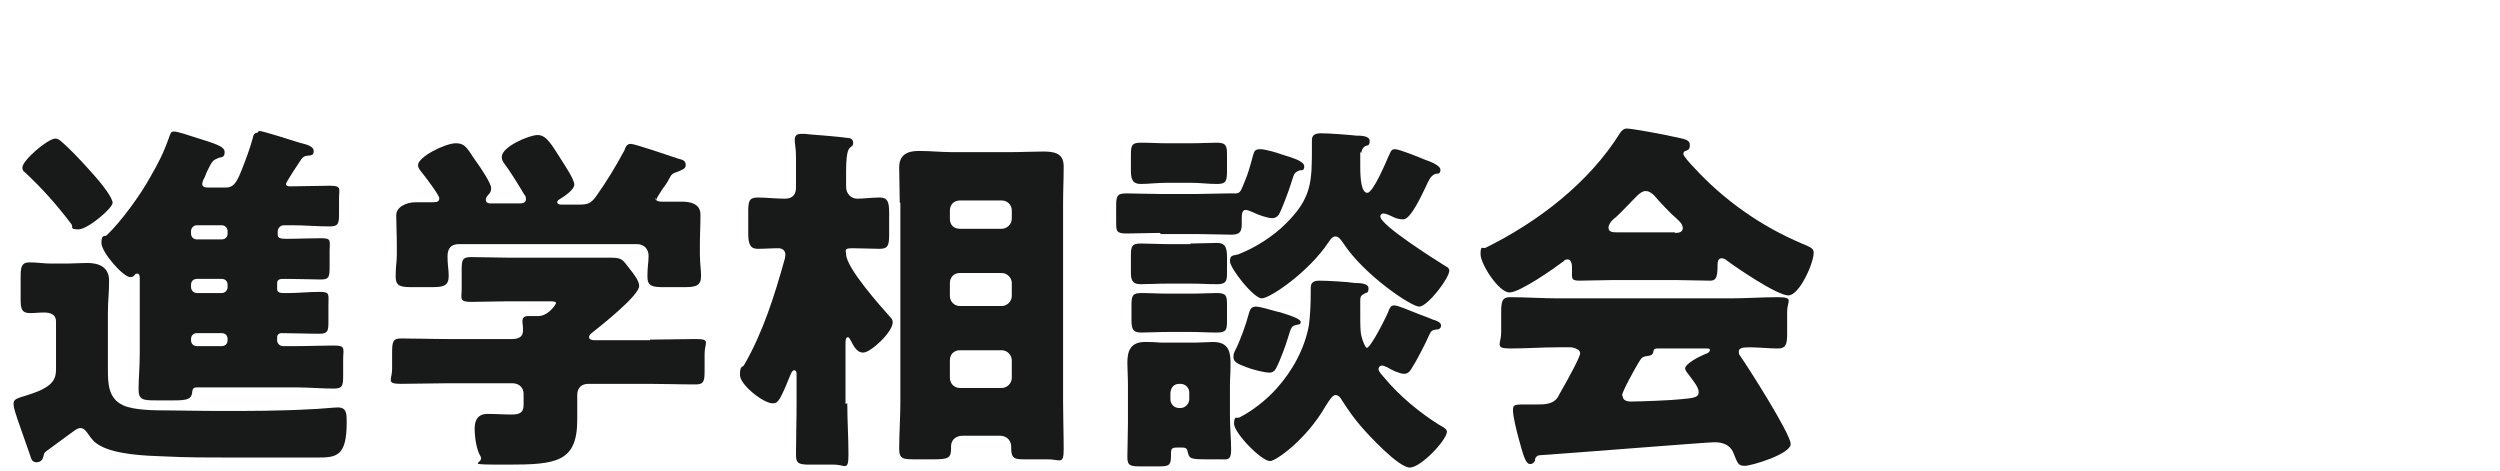 <?xml version="1.0" encoding="UTF-8"?>
<svg id="Layer_1" xmlns="http://www.w3.org/2000/svg" version="1.1" viewBox="0 0 424 79.8">
  <!-- Generator: Adobe Illustrator 29.2.1, SVG Export Plug-In . SVG Version: 2.1.0 Build 116)  -->
  <defs>
    <style>
      .st0 {
        isolation: isolate;
      }

      .st1 {
        fill: #181919;
      }
    </style>
  </defs>
  <g id="_進学相談会" data-name="進学相談会" class="st0">
    <g class="st0">
      <path class="st1" d="M9.5,62.7v-8.2c0-1.2-1-1.5-2-1.5s-1.5.1-2.4.1c-1.4,0-1.6-.7-1.6-2.3v-3.9c0-1.7.2-2.4,1.5-2.4s2.4.2,3.7.2h2.3c1.4,0,2.6-.1,3.8-.1,2,0,3.7.7,3.7,3s-.2,3.2-.2,5.5v9.4c0,2.4,0,5,2.5,6.2,1.8.9,5.6.9,7.3.9s5.8.1,9.8.1,9.9,0,14.8-.3c1,0,4-.3,4.6-.3,1.5,0,1.5,1.1,1.5,2.5,0,5.8-1.7,6-5,6h-14.4c-3.9,0-7.8,0-11.7-.2-3-.1-8-.3-10.7-1.8-1.1-.6-1.5-1.2-2.2-2.2-.3-.4-.6-.8-1.2-.8s-1.4.8-1.9,1.1c-1,.7-2,1.5-3,2.2-.6.4-1.1.8-1.2,1s-.1.5-.2.7c-.1.5-.6.8-1.1.8-.8,0-.9-.6-1.1-1.2-.7-2-1.4-4-2.1-6-.2-.7-.7-1.9-.7-2.7s.4-.9,2.7-1.6c3.7-1.2,4.5-2.4,4.5-4.2ZM9.4,23.5c.6,0,1.1.6,2,1.4,1.6,1.5,3.3,3.4,4.8,5.1.9,1,2.9,3.5,2.9,4.4s-4.2,4.5-5.8,4.5-.8-.4-1.2-.9c-2.5-3.3-4.9-6-7.9-8.8-.3-.2-.4-.4-.4-.8,0-1.2,4.3-4.9,5.6-4.9ZM43.9,22.2c.7,0,5.9,1.7,6.9,2,1.2.3,2.4.6,2.4,1.4s-.4.7-.9.8c-.6,0-.9.2-1.2.6-.4.6-2.6,3.9-2.6,4.2s.3.4.6.4h.4c2.1,0,4.3-.1,6.4-.1s1.6.5,1.6,2.2v2.5c0,1.7-.1,2.2-1.6,2.2-2.1,0-4.3-.2-6.4-.2h-1.4c-.5,0-1,.5-1,1v.6c0,.7.7.7,1.7.7,1.9,0,3.7-.1,5.6-.1s1.5.4,1.5,2.2v2.6c0,1.8-.1,2.2-1.5,2.2s-3.7-.1-5.5-.1h-.8c-.4,0-1.1,0-1.1.7v1c0,.7.7.7,1.2.7h.7c1.7,0,3.5-.2,5.3-.2s1.5.4,1.5,2.2v2.9c0,1.5-.1,2-1.5,2-2.2,0-4.3-.1-6.4-.1h-.1c-.4,0-.7.3-.7.7v.5c0,.6.5,1,1,1h2.2c2.2,0,4.3-.1,6.4-.1s1.6.5,1.6,2.4v2.7c0,1.7-.1,2.2-1.6,2.2-2.1,0-4.3-.2-6.4-.2h-16.9c-.7,0-.7.7-.7.8-.1,1.2-.9,1.4-3,1.4h-3.2c-2.2,0-2.9-.1-2.9-1.9s.2-3.6.2-6.1v-12.7c0-.2,0-.8-.4-.8s-.4.2-.6.4c-.1.1-.4.2-.6.2-1.2,0-4.9-4.2-4.9-5.8s.6-1,.9-1.3c2.5-2.4,5.7-6.8,7.4-9.9,1.4-2.4,2.3-4.2,3.2-6.8.2-.4.2-.9.8-.9s2.7.7,3.3.9c3.8,1.2,5.3,1.6,5.3,2.6s-.6.8-1.1,1c-.9.4-1,.5-1.7,1.9-.2.4-.4.8-.6,1.4-.2.3-.4.8-.4,1.1,0,.5.5.6.9.6h3.2c1.5,0,2-1.6,2.6-3,.7-1.8,1.4-3.6,1.9-5.5.1-.6.4-.8.8-.8ZM37.6,40.6c.6,0,1-.4,1-1v-.4c0-.5-.4-1-1-1h-4.2c-.6,0-1,.5-1,1v.4c0,.6.4,1,1,1h4.2ZM33.4,47.3c-.6,0-1,.4-1,1v.4c0,.5.4,1,1,1h4.2c.6,0,1-.5,1-1v-.4c0-.6-.4-1-1-1h-4.2ZM33.4,56.5c-.6,0-1,.4-1,1v.2c0,.6.4,1,1,1h4.2c.6,0,1-.4,1-1v-.2c0-.6-.4-1-1-1h-4.2Z"/>
      <path class="st1" d="M110.2,57.6c2.6,0,5.2-.1,7.8-.1s1.5.6,1.5,2.5v2.8c0,1.8-.1,2.4-1.5,2.4-2.7,0-5.3-.1-7.9-.1h-10.3c-1.2,0-1.9.7-1.9,1.9v4.2c0,7.2-3.6,7.6-11.8,7.6s-3.8-.1-4.6-1.4c-.7-1.1-1-3.3-1-4.7s.5-2.5,2.2-2.5,2.5.1,4.1.1,2-.5,2-1.7v-1.8c0-1.1-.8-1.8-1.9-1.8h-11c-2.7,0-5.3.1-7.9.1s-1.5-.7-1.5-2.5v-2.7c0-1.9.1-2.5,1.5-2.5,2.6,0,5.2.1,7.9.1h11c.9,0,1.8-.3,1.8-1.4s-.1-1.2-.1-1.6c0-.9.6-.9,1.3-.9h1.4c1.7,0,3-2,3-2.2,0-.3-.6-.3-1.4-.3h-6.7c-2.1,0-4.2.1-6.3.1s-1.6-.6-1.6-2.2v-3.2c0-1.7.1-2.2,1.6-2.2,2.1,0,4.2.1,6.3.1h11.2c2,0,4.2,0,6.2,0s2,.4,3.2,1.9c.7.9,1.6,2,1.6,2.9,0,1.6-6.3,6.6-7.7,7.7-.4.3-.8.6-.8,1s.6.5.9.5h9.5ZM111.1,33.5c0,.6.7.7,1.1.7,1.1,0,2.2,0,3.4,0s3.2.2,3.2,2.2-.1,3.3-.1,5.1v1.6c0,1.4.2,2.7.2,3.7,0,1.7-.9,1.9-2.9,1.9h-3.3c-2,0-2.9-.1-2.9-1.8s.2-2.4.2-3.5-.7-2-2-2h-30.1c-1.4,0-2,.7-2,2.1s.2,2.2.2,3.3c0,1.7-.9,1.9-2.9,1.9h-3.2c-2,0-2.9-.1-2.9-1.8s.2-2.5.2-3.7v-1.6c0-1.9-.1-3.7-.1-5.1s1.7-2.2,3.3-2.2,2,0,2.9,0,1.1-.2,1.1-.7-2.5-3.8-3-4.4c-.3-.4-.6-.7-.6-1.2,0-1.4,4.6-3.7,6.4-3.7s2,1.1,3.6,3.3c.6.8,2.4,3.5,2.4,4.3s-.4,1-.7,1.4c-.1.1-.2.4-.2.6,0,.6.6.6,1,.6h4.6c.4,0,1.2,0,1.2-.7s-.2-.6-.4-1c-.7-1.2-2.5-4.1-3.3-5.1-.2-.3-.4-.6-.4-1.1,0-1.7,4.6-3.7,6.1-3.7s2.4,1.7,4,4.2c.5.8,2.2,3.3,2.2,4.2s-1.7,2-2.5,2.5c-.2.1-.4.3-.4.5s.2.4.7.4h3c1.5,0,2-.2,2.9-1.4,1.7-2.4,3.3-5,4.8-7.8.2-.6.4-1.1,1.1-1.1s6.8,2.1,8,2.5c.9.2,1.3.4,1.3,1.1s-.7.8-1.3,1.1c-.9.3-1.1.4-1.5,1.2-.3.6-.7,1.2-1.1,1.7-.6.9-1.1,1.7-1.1,1.9Z"/>
      <path class="st1" d="M143.7,68.4c0,2.9.2,5.8.2,8.7s-.6,1.7-2.4,1.7h-4c-1.9,0-2.5-.1-2.5-1.6,0-2.9.1-5.8.1-8.8v-4.2c0-.2,0-.5,0-.7s0-.7-.4-.7-.6.7-.9,1.4c-1.7,4.2-2,4.2-2.8,4.2-1.5,0-5.5-3.1-5.5-4.8s.4-1.2.7-1.7c3.2-5.5,5.2-11.9,6.9-18,0-.2.1-.4.1-.7,0-.7-.5-1.1-1.2-1.1-1.2,0-2.3.1-3.5.1s-1.6-.7-1.6-2.6v-3.6c0-1.8.1-2.5,1.6-2.5s3.1.2,4.6.2,1.9-.9,1.9-1.9v-5.3c0-1.2-.2-2.2-.2-2.4v-.5c0-.7.5-.9,1.1-.9s.8,0,1.5.1c1.5.1,5,.4,6.4.6.4,0,.9.2.9.8s-.3.6-.6.9c-.5.5-.6,2.3-.6,3.9v2.7c0,1.2.9,2,1.9,2s2.5-.2,3.8-.2,1.6.7,1.6,2.5v3.8c0,1.8-.2,2.4-1.6,2.4s-3-.1-4.6-.1-1.1.4-1.1,1c0,2.3,5.8,8.8,7.5,10.7.3.3.4.5.4.9,0,1.6-3.7,5.1-5,5.1s-1.8-1.6-2.2-2.2c-.1-.2-.2-.4-.4-.4-.4,0-.4.6-.4,1.1v10.2ZM152.6,34.4c0-2-.1-4-.1-6s1.2-2.8,3.3-2.8,3.8.2,5.6.2h10c1.9,0,3.7-.1,5.5-.1s3.5.2,3.5,2.5-.1,4.1-.1,6.2v33.8c0,2.7.1,5.3.1,8s-.6,1.7-2.7,1.7h-4.1c-1.4,0-2.1-.1-2.1-1.8v-.4c0-.8-.6-1.8-1.9-1.8h-6.3c-1.2,0-2,.7-2,1.8v.4c0,1.6-.5,1.8-3,1.8h-3c-2.1,0-2.8,0-2.8-1.8,0-2.6.2-5.2.2-7.9v-33.8ZM161.1,37.1c0,1.1.7,1.7,1.7,1.7h7.1c.9,0,1.7-.8,1.7-1.7v-1.4c0-1-.8-1.7-1.7-1.7h-7.1c-1,0-1.7.7-1.7,1.7v1.4ZM161.1,50.2c0,.9.7,1.7,1.7,1.7h7.1c.9,0,1.7-.8,1.7-1.7v-2.2c0-.9-.8-1.7-1.7-1.7h-7.1c-1,0-1.7.7-1.7,1.7v2.2ZM161.1,64.1c0,.9.7,1.7,1.7,1.7h7.1c.9,0,1.7-.8,1.7-1.7v-3c0-.9-.8-1.7-1.7-1.7h-7.1c-1,0-1.7.7-1.7,1.7v3Z"/>
      <path class="st1" d="M196.7,39.5c-1.9,0-3.8.1-5.6.1s-1.8-.4-1.8-2v-2.5c0-1.8.1-2.3,1.7-2.3s3.8.1,5.7.1h6.3c1.8,0,3.6-.1,5.4-.1h1.2c.8,0,.9-.6,1.5-2,.6-1.4,1-2.9,1.4-4.4.2-.7.3-1.1,1.2-1.1s2.9.6,3.7.9c1.6.5,3.8,1.1,3.8,2s-.5.6-.8.7c-1,.4-.9.6-1.5,2.4-.3,1-1.5,4.2-2,5.1-.3.4-.7.6-1.1.6-.9,0-2.5-.6-3.3-1-.3-.1-.9-.4-1.2-.4-.6,0-.7.6-.7,1.4v1c0,1.4-.4,1.8-1.8,1.8s-3.8-.1-5.6-.1h-6.3ZM199.9,75.9c-.8,0-1.3,0-1.3.8v.6c0,1.7-.4,1.8-2.2,1.8h-2.9c-1.8,0-2.3-.1-2.3-1.6s.1-3.8.1-5.8v-6.4c0-1.4-.1-2.7-.1-3.8,0-2.2.7-3.5,3-3.5s1.9.1,2.7.1h6.1c.9,0,1.8-.1,2.7-.1,2.4,0,3,1.3,3,3.5s-.1,2.5-.1,3.8v5.3c0,1.9.2,3.8.2,5.7s-.7,1.6-2,1.6h-2.1c-2.9,0-3-.1-3.3-1.4-.1-.6-.6-.6-1.1-.6h-.6ZM201.9,49.8c1.7,0,3.4-.1,4.5-.1,1.6,0,1.7.5,1.7,2v2.7c0,1.5-.1,2-1.7,2s-2.8-.1-4.5-.1h-3.8c-1.7,0-3.2.1-4.5.1s-1.7-.4-1.7-2v-2.6c0-1.7.2-2.1,1.7-2.1s2.8.1,4.5.1h3.8ZM201.9,24.3c1.7,0,3.3-.1,4.5-.1,1.6,0,1.7.6,1.7,2.1v2.5c0,1.9-.1,2.4-1.7,2.4s-2.8-.2-4.5-.2h-3.9c-1.7,0-3.3.2-4.5.2s-1.7-.5-1.7-2.2v-2.6c0-1.7.1-2.2,1.7-2.2s2.8.1,4.5.1h3.9ZM201.9,41.3c1.6,0,3.3-.1,4.5-.1s1.7.5,1.7,2.3v2.9c0,1.3-.2,1.8-1.7,1.8s-2.7-.1-4.5-.1h-3.9c-1.7,0-3.3.1-4.5.1s-1.7-.4-1.7-1.9v-2.9c0-1.7.2-2.1,1.7-2.1s2.9.1,4.5.1h3.9ZM198.5,67.7c0,.8.6,1.5,1.5,1.5h.2c.8,0,1.5-.7,1.5-1.5v-1.1c0-.9-.7-1.5-1.5-1.5h-.2c-.9,0-1.4.6-1.5,1.5v1.1ZM230.7,25.8c0,.6,0,1.6,0,2.5,0,2.1.2,4.4,1.2,4.4s3.2-5.3,3.6-6.2c.4-.8.4-1.2,1.1-1.2s4.2,1.4,5.1,1.8c.6.2,2.6.9,2.6,1.7s-.5.6-.9.7c-.8.4-1,.9-1.6,2.2-.6,1.2-2.5,5.5-3.8,5.5s-2-.6-2.6-.8c-.2-.1-.6-.2-.8-.2s-.5.2-.5.5c0,1.5,9.4,7.4,11,8.4.4.2.7.4.7.8,0,1.3-3.7,6.1-5.1,6.1s-9.5-5.5-12.9-10.8c-.3-.4-.7-1.1-1.3-1.1s-.9.6-1.2,1c-3.3,5-9.9,9.5-11.3,9.5s-5.4-5.1-5.4-6.3.7-.9,1.5-1.2c2.8-1.1,5.8-3,7.9-5.1,4.5-4.4,4.5-7.2,4.5-13v-1.1c0-.5,0-1.3,1.5-1.3s5.2.3,6,.4c.7,0,2.3,0,2.3.9s-.4.7-.8.9c-.4.3-.6.7-.6,1.1ZM216.9,52.9c2,.6,3.7,1.2,3.7,1.7s-.4.4-.7.5c-.9.2-.9.4-1.5,2.3-.3,1.1-1.4,4-1.9,4.9-.2.5-.6.9-1.2.9-.9,0-3.2-.6-4.1-1-1.4-.5-2-.9-2-1.6s.1-.7.2-1c.9-1.7,1.9-4.5,2.4-6.4.2-.7.4-1.2,1.2-1.2s2.2.5,3.8.9ZM230.7,50.6v2.7c0,1.6,0,3,.2,3.7.2.9.7,2,.9,2,.7,0,3.5-5.6,3.8-6.5.2-.4.3-.7.9-.7s2.4.8,4.2,1.5c1,.4,1.9.7,2.3.9.4.1,1.4.4,1.4,1s-.5.7-.9.7c-.6.1-.8.2-1.1.9-.6,1.4-2.2,4.5-3,5.7-.3.5-.6.9-1.3.9s-2.2-.7-2.8-1.1c-.3-.1-.6-.3-.9-.3s-.6.2-.6.6.5.9,1.1,1.6c2.4,2.9,5.9,5.8,9.1,7.8.5.3,1.4.7,1.4,1.2,0,1.4-4.4,6.1-6.3,6.1s-7-5.5-8.2-6.9c-1.3-1.5-2.2-2.8-3.3-4.5-.2-.4-.6-.9-1.1-.9s-1,.8-1.7,1.9c-3.2,5.6-8.4,9.3-9.4,9.3-1.5,0-6.1-4.8-6.1-6.3s.4-.9.9-1.1c2.2-1.1,4.6-3,6.3-4.9,2.7-3,4.8-6.8,5.5-10.8.2-1.5.3-3.7.3-5.3v-.8c0-.6,0-1.4,1.4-1.4s5,.2,6.1.4c.7,0,2.3,0,2.3.9s-.4.7-.7.9c-.6.3-.7.6-.7,1.1Z"/>
      <path class="st1" d="M273.5,47.5c-1.9,0-3.9.1-5.6.1s-1.2-.5-1.3-2.5c0-.4-.2-1.1-.7-1.1s-.5.1-.7.3c-1.6,1.2-7.4,5.3-9.2,5.3s-4.9-4.8-4.9-6.5.4-.8.9-1.1c8.9-4.4,17.5-11,22.8-19.5.3-.4.6-.7,1.1-.7.9,0,6.3,1,8,1.4,1.9.4,2.7.5,2.7,1.4s-.4.8-.7,1c-.2,0-.4.2-.4.5,0,.4,1.4,1.9,1.7,2.2,5.1,5.6,11.5,10.1,18.4,13,1.7.7,2,.9,2,1.6,0,1.7-2.4,7.2-4.3,7.2s-8.8-4.7-10.4-5.9c-.2-.2-.6-.4-.9-.4-.6,0-.7.6-.7,1.1v.2c0,2.2-.4,2.5-1.3,2.5-1.9,0-3.8-.1-5.6-.1h-10.7ZM260.4,78c-.2.4-.4.7-.9.7-.8,0-1.2-1.7-1.9-4.2-.3-1.1-1-3.8-1-4.9s.3-1,3-1h.9c1.5,0,3,0,3.8-1.4.1-.2.3-.6.6-1.1,1.1-1.9,3.1-5.6,3.1-6.2s-1-1-1.7-1h-2c-2.7,0-5.5.2-8.2.2s-1.5-.8-1.5-2.7v-3.3c0-1.9.1-2.7,1.5-2.7,2.7,0,5.5.2,8.2.2h29.1c2.7,0,5.5-.2,8.2-.2s1.5.7,1.5,2.4v3.9c0,1.8-.3,2.4-1.6,2.4s-3.5-.2-4.7-.2-1.9.1-1.9.7.1.5.2.7c1.4,2,8.6,13.3,8.6,15s-6.6,3.7-7.8,3.7-1.2-.5-2-2.4c-.6-1.2-1.8-1.6-3.1-1.6s-24.9,1.9-29.6,2.2c-.4,0-.7.2-.9.7ZM284,39.5c.5,0,1.4,0,1.4-.8s-.7-1.3-1.9-2.4c-.7-.7-1.5-1.5-2.3-2.4-.5-.6-1.2-1.5-2.1-1.5s-1.7,1.1-3.1,2.5c-.7.7-1.5,1.6-2.5,2.4-.4.4-.7.9-.7,1.3,0,.8.8.8,1.4.8h9.9ZM275.2,67.1c0,.8.7,1,1.4,1,1.4,0,6.9-.2,8.6-.4,2.1-.2,2.9-.3,2.9-1.2s-1.1-2.1-1.8-3.1c-.2-.2-.5-.7-.5-.9,0-.8,2.3-2,3.5-2.5.2,0,.7-.3.7-.6s-.2-.3-.8-.3h-7.8c-.7,0-.9,0-1,.6-.1.5-.4.6-1.1.7-.8.1-.9.3-1.4,1.1-.6,1-2.8,4.9-2.8,5.6Z"/>
    </g>
  </g>
</svg>